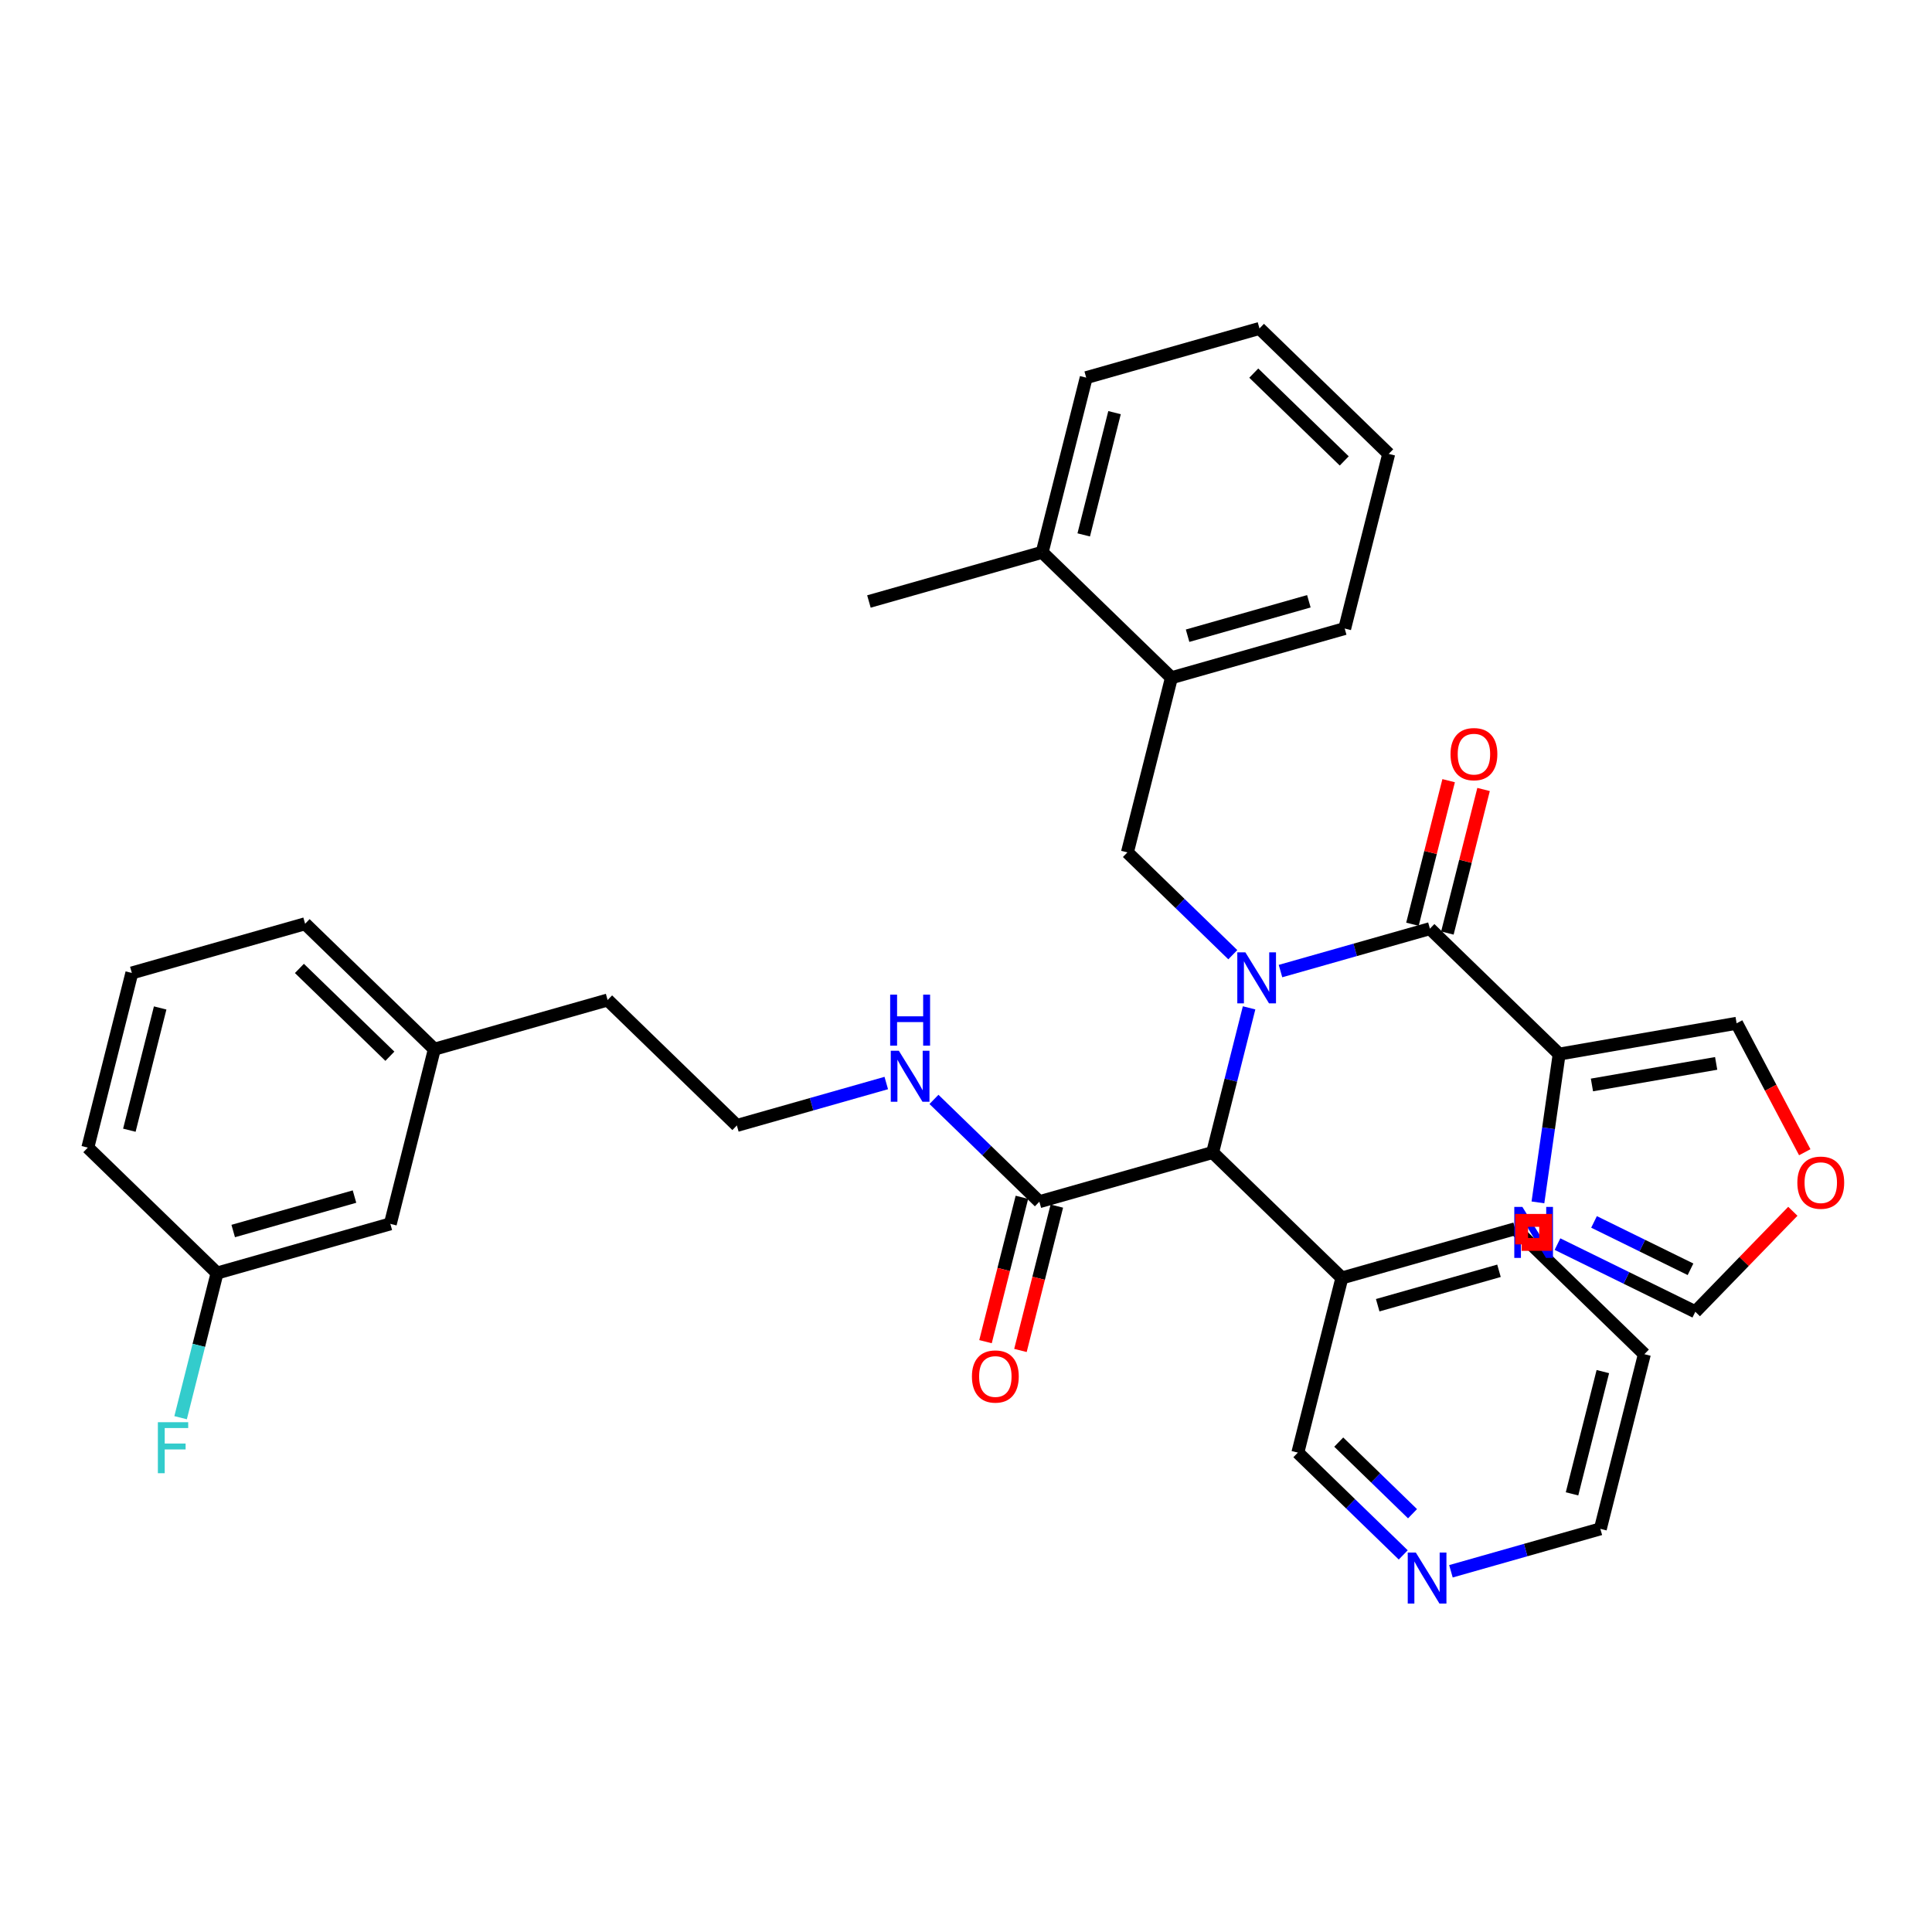 <?xml version='1.0' encoding='iso-8859-1'?>
<svg version='1.1' baseProfile='full'
              xmlns='http://www.w3.org/2000/svg'
                      xmlns:rdkit='http://www.rdkit.org/xml'
                      xmlns:xlink='http://www.w3.org/1999/xlink'
                  xml:space='preserve'
width='300px' height='300px' viewBox='0 0 300 300'>
<!-- END OF HEADER -->
<rect style='opacity:1.0;fill:#FFFFFF;stroke:none' width='300' height='300' x='0' y='0'> </rect>
<rect style='opacity:1.0;fill:#FFFFFF;stroke:none' width='300' height='300' x='0' y='0'> </rect>
<path class='bond-0 atom-0 atom-1' d='M 134.926,93.4 L 161.83,85.76' style='fill:none;fill-rule:evenodd;stroke:#000000;stroke-width:2.0px;stroke-linecap:butt;stroke-linejoin:miter;stroke-opacity:1' />
<path class='bond-1 atom-1 atom-2' d='M 161.83,85.76 L 168.666,58.64' style='fill:none;fill-rule:evenodd;stroke:#000000;stroke-width:2.0px;stroke-linecap:butt;stroke-linejoin:miter;stroke-opacity:1' />
<path class='bond-1 atom-1 atom-2' d='M 168.28,83.059 L 173.065,64.075' style='fill:none;fill-rule:evenodd;stroke:#000000;stroke-width:2.0px;stroke-linecap:butt;stroke-linejoin:miter;stroke-opacity:1' />
<path class='bond-34 atom-6 atom-1' d='M 181.899,105.24 L 161.83,85.76' style='fill:none;fill-rule:evenodd;stroke:#000000;stroke-width:2.0px;stroke-linecap:butt;stroke-linejoin:miter;stroke-opacity:1' />
<path class='bond-2 atom-2 atom-3' d='M 168.666,58.64 L 195.571,51' style='fill:none;fill-rule:evenodd;stroke:#000000;stroke-width:2.0px;stroke-linecap:butt;stroke-linejoin:miter;stroke-opacity:1' />
<path class='bond-3 atom-3 atom-4' d='M 195.571,51 L 215.639,70.48' style='fill:none;fill-rule:evenodd;stroke:#000000;stroke-width:2.0px;stroke-linecap:butt;stroke-linejoin:miter;stroke-opacity:1' />
<path class='bond-3 atom-3 atom-4' d='M 194.685,57.936 L 208.733,71.572' style='fill:none;fill-rule:evenodd;stroke:#000000;stroke-width:2.0px;stroke-linecap:butt;stroke-linejoin:miter;stroke-opacity:1' />
<path class='bond-4 atom-4 atom-5' d='M 215.639,70.48 L 208.804,97.6' style='fill:none;fill-rule:evenodd;stroke:#000000;stroke-width:2.0px;stroke-linecap:butt;stroke-linejoin:miter;stroke-opacity:1' />
<path class='bond-5 atom-5 atom-6' d='M 208.804,97.6 L 181.899,105.24' style='fill:none;fill-rule:evenodd;stroke:#000000;stroke-width:2.0px;stroke-linecap:butt;stroke-linejoin:miter;stroke-opacity:1' />
<path class='bond-5 atom-5 atom-6' d='M 203.24,93.365 L 184.407,98.713' style='fill:none;fill-rule:evenodd;stroke:#000000;stroke-width:2.0px;stroke-linecap:butt;stroke-linejoin:miter;stroke-opacity:1' />
<path class='bond-6 atom-6 atom-7' d='M 181.899,105.24 L 175.063,132.36' style='fill:none;fill-rule:evenodd;stroke:#000000;stroke-width:2.0px;stroke-linecap:butt;stroke-linejoin:miter;stroke-opacity:1' />
<path class='bond-7 atom-7 atom-8' d='M 175.063,132.36 L 183.246,140.303' style='fill:none;fill-rule:evenodd;stroke:#000000;stroke-width:2.0px;stroke-linecap:butt;stroke-linejoin:miter;stroke-opacity:1' />
<path class='bond-7 atom-7 atom-8' d='M 183.246,140.303 L 191.429,148.245' style='fill:none;fill-rule:evenodd;stroke:#0000FF;stroke-width:2.0px;stroke-linecap:butt;stroke-linejoin:miter;stroke-opacity:1' />
<path class='bond-8 atom-8 atom-9' d='M 198.835,150.788 L 210.436,147.494' style='fill:none;fill-rule:evenodd;stroke:#0000FF;stroke-width:2.0px;stroke-linecap:butt;stroke-linejoin:miter;stroke-opacity:1' />
<path class='bond-8 atom-8 atom-9' d='M 210.436,147.494 L 222.037,144.2' style='fill:none;fill-rule:evenodd;stroke:#000000;stroke-width:2.0px;stroke-linecap:butt;stroke-linejoin:miter;stroke-opacity:1' />
<path class='bond-15 atom-8 atom-16' d='M 193.958,156.499 L 191.127,167.73' style='fill:none;fill-rule:evenodd;stroke:#0000FF;stroke-width:2.0px;stroke-linecap:butt;stroke-linejoin:miter;stroke-opacity:1' />
<path class='bond-15 atom-8 atom-16' d='M 191.127,167.73 L 188.296,178.96' style='fill:none;fill-rule:evenodd;stroke:#000000;stroke-width:2.0px;stroke-linecap:butt;stroke-linejoin:miter;stroke-opacity:1' />
<path class='bond-9 atom-9 atom-10' d='M 224.749,144.883 L 227.558,133.737' style='fill:none;fill-rule:evenodd;stroke:#000000;stroke-width:2.0px;stroke-linecap:butt;stroke-linejoin:miter;stroke-opacity:1' />
<path class='bond-9 atom-9 atom-10' d='M 227.558,133.737 L 230.368,122.591' style='fill:none;fill-rule:evenodd;stroke:#FF0000;stroke-width:2.0px;stroke-linecap:butt;stroke-linejoin:miter;stroke-opacity:1' />
<path class='bond-9 atom-9 atom-10' d='M 219.325,143.516 L 222.134,132.37' style='fill:none;fill-rule:evenodd;stroke:#000000;stroke-width:2.0px;stroke-linecap:butt;stroke-linejoin:miter;stroke-opacity:1' />
<path class='bond-9 atom-9 atom-10' d='M 222.134,132.37 L 224.944,121.224' style='fill:none;fill-rule:evenodd;stroke:#FF0000;stroke-width:2.0px;stroke-linecap:butt;stroke-linejoin:miter;stroke-opacity:1' />
<path class='bond-10 atom-9 atom-11' d='M 222.037,144.2 L 242.105,163.68' style='fill:none;fill-rule:evenodd;stroke:#000000;stroke-width:2.0px;stroke-linecap:butt;stroke-linejoin:miter;stroke-opacity:1' />
<path class='bond-11 atom-11 atom-12' d='M 242.105,163.68 L 269.661,158.894' style='fill:none;fill-rule:evenodd;stroke:#000000;stroke-width:2.0px;stroke-linecap:butt;stroke-linejoin:miter;stroke-opacity:1' />
<path class='bond-11 atom-11 atom-12' d='M 247.196,168.473 L 266.485,165.123' style='fill:none;fill-rule:evenodd;stroke:#000000;stroke-width:2.0px;stroke-linecap:butt;stroke-linejoin:miter;stroke-opacity:1' />
<path class='bond-35 atom-15 atom-11' d='M 238.809,186.706 L 240.457,175.193' style='fill:none;fill-rule:evenodd;stroke:#0000FF;stroke-width:2.0px;stroke-linecap:butt;stroke-linejoin:miter;stroke-opacity:1' />
<path class='bond-35 atom-15 atom-11' d='M 240.457,175.193 L 242.105,163.68' style='fill:none;fill-rule:evenodd;stroke:#000000;stroke-width:2.0px;stroke-linecap:butt;stroke-linejoin:miter;stroke-opacity:1' />
<path class='bond-12 atom-12 atom-13' d='M 269.661,158.894 L 274.951,168.906' style='fill:none;fill-rule:evenodd;stroke:#000000;stroke-width:2.0px;stroke-linecap:butt;stroke-linejoin:miter;stroke-opacity:1' />
<path class='bond-12 atom-12 atom-13' d='M 274.951,168.906 L 280.242,178.918' style='fill:none;fill-rule:evenodd;stroke:#FF0000;stroke-width:2.0px;stroke-linecap:butt;stroke-linejoin:miter;stroke-opacity:1' />
<path class='bond-13 atom-13 atom-14' d='M 278.393,188.088 L 270.82,195.889' style='fill:none;fill-rule:evenodd;stroke:#FF0000;stroke-width:2.0px;stroke-linecap:butt;stroke-linejoin:miter;stroke-opacity:1' />
<path class='bond-13 atom-13 atom-14' d='M 270.82,195.889 L 263.248,203.691' style='fill:none;fill-rule:evenodd;stroke:#000000;stroke-width:2.0px;stroke-linecap:butt;stroke-linejoin:miter;stroke-opacity:1' />
<path class='bond-14 atom-14 atom-15' d='M 263.248,203.691 L 252.546,198.437' style='fill:none;fill-rule:evenodd;stroke:#000000;stroke-width:2.0px;stroke-linecap:butt;stroke-linejoin:miter;stroke-opacity:1' />
<path class='bond-14 atom-14 atom-15' d='M 252.546,198.437 L 241.845,193.184' style='fill:none;fill-rule:evenodd;stroke:#0000FF;stroke-width:2.0px;stroke-linecap:butt;stroke-linejoin:miter;stroke-opacity:1' />
<path class='bond-14 atom-14 atom-15' d='M 262.502,197.093 L 255.011,193.416' style='fill:none;fill-rule:evenodd;stroke:#000000;stroke-width:2.0px;stroke-linecap:butt;stroke-linejoin:miter;stroke-opacity:1' />
<path class='bond-14 atom-14 atom-15' d='M 255.011,193.416 L 247.52,189.738' style='fill:none;fill-rule:evenodd;stroke:#0000FF;stroke-width:2.0px;stroke-linecap:butt;stroke-linejoin:miter;stroke-opacity:1' />
<path class='bond-16 atom-16 atom-17' d='M 188.296,178.96 L 161.392,186.6' style='fill:none;fill-rule:evenodd;stroke:#000000;stroke-width:2.0px;stroke-linecap:butt;stroke-linejoin:miter;stroke-opacity:1' />
<path class='bond-28 atom-16 atom-29' d='M 188.296,178.96 L 208.365,198.44' style='fill:none;fill-rule:evenodd;stroke:#000000;stroke-width:2.0px;stroke-linecap:butt;stroke-linejoin:miter;stroke-opacity:1' />
<path class='bond-17 atom-17 atom-18' d='M 158.68,185.916 L 155.855,197.124' style='fill:none;fill-rule:evenodd;stroke:#000000;stroke-width:2.0px;stroke-linecap:butt;stroke-linejoin:miter;stroke-opacity:1' />
<path class='bond-17 atom-17 atom-18' d='M 155.855,197.124 L 153.03,208.332' style='fill:none;fill-rule:evenodd;stroke:#FF0000;stroke-width:2.0px;stroke-linecap:butt;stroke-linejoin:miter;stroke-opacity:1' />
<path class='bond-17 atom-17 atom-18' d='M 164.104,187.283 L 161.279,198.491' style='fill:none;fill-rule:evenodd;stroke:#000000;stroke-width:2.0px;stroke-linecap:butt;stroke-linejoin:miter;stroke-opacity:1' />
<path class='bond-17 atom-17 atom-18' d='M 161.279,198.491 L 158.454,209.699' style='fill:none;fill-rule:evenodd;stroke:#FF0000;stroke-width:2.0px;stroke-linecap:butt;stroke-linejoin:miter;stroke-opacity:1' />
<path class='bond-18 atom-17 atom-19' d='M 161.392,186.6 L 153.209,178.657' style='fill:none;fill-rule:evenodd;stroke:#000000;stroke-width:2.0px;stroke-linecap:butt;stroke-linejoin:miter;stroke-opacity:1' />
<path class='bond-18 atom-17 atom-19' d='M 153.209,178.657 L 145.026,170.714' style='fill:none;fill-rule:evenodd;stroke:#0000FF;stroke-width:2.0px;stroke-linecap:butt;stroke-linejoin:miter;stroke-opacity:1' />
<path class='bond-19 atom-19 atom-20' d='M 137.62,168.171 L 126.019,171.466' style='fill:none;fill-rule:evenodd;stroke:#0000FF;stroke-width:2.0px;stroke-linecap:butt;stroke-linejoin:miter;stroke-opacity:1' />
<path class='bond-19 atom-19 atom-20' d='M 126.019,171.466 L 114.419,174.76' style='fill:none;fill-rule:evenodd;stroke:#000000;stroke-width:2.0px;stroke-linecap:butt;stroke-linejoin:miter;stroke-opacity:1' />
<path class='bond-20 atom-20 atom-21' d='M 114.419,174.76 L 94.35,155.28' style='fill:none;fill-rule:evenodd;stroke:#000000;stroke-width:2.0px;stroke-linecap:butt;stroke-linejoin:miter;stroke-opacity:1' />
<path class='bond-21 atom-21 atom-22' d='M 94.35,155.28 L 67.445,162.92' style='fill:none;fill-rule:evenodd;stroke:#000000;stroke-width:2.0px;stroke-linecap:butt;stroke-linejoin:miter;stroke-opacity:1' />
<path class='bond-22 atom-22 atom-23' d='M 67.445,162.92 L 47.377,143.44' style='fill:none;fill-rule:evenodd;stroke:#000000;stroke-width:2.0px;stroke-linecap:butt;stroke-linejoin:miter;stroke-opacity:1' />
<path class='bond-22 atom-22 atom-23' d='M 60.539,164.012 L 46.491,150.376' style='fill:none;fill-rule:evenodd;stroke:#000000;stroke-width:2.0px;stroke-linecap:butt;stroke-linejoin:miter;stroke-opacity:1' />
<path class='bond-36 atom-28 atom-22' d='M 60.61,190.04 L 67.445,162.92' style='fill:none;fill-rule:evenodd;stroke:#000000;stroke-width:2.0px;stroke-linecap:butt;stroke-linejoin:miter;stroke-opacity:1' />
<path class='bond-23 atom-23 atom-24' d='M 47.377,143.44 L 20.472,151.08' style='fill:none;fill-rule:evenodd;stroke:#000000;stroke-width:2.0px;stroke-linecap:butt;stroke-linejoin:miter;stroke-opacity:1' />
<path class='bond-24 atom-24 atom-25' d='M 20.472,151.08 L 13.636,178.2' style='fill:none;fill-rule:evenodd;stroke:#000000;stroke-width:2.0px;stroke-linecap:butt;stroke-linejoin:miter;stroke-opacity:1' />
<path class='bond-24 atom-24 atom-25' d='M 24.871,156.515 L 20.086,175.499' style='fill:none;fill-rule:evenodd;stroke:#000000;stroke-width:2.0px;stroke-linecap:butt;stroke-linejoin:miter;stroke-opacity:1' />
<path class='bond-25 atom-25 atom-26' d='M 13.636,178.2 L 33.705,197.68' style='fill:none;fill-rule:evenodd;stroke:#000000;stroke-width:2.0px;stroke-linecap:butt;stroke-linejoin:miter;stroke-opacity:1' />
<path class='bond-26 atom-26 atom-27' d='M 33.705,197.68 L 30.874,208.91' style='fill:none;fill-rule:evenodd;stroke:#000000;stroke-width:2.0px;stroke-linecap:butt;stroke-linejoin:miter;stroke-opacity:1' />
<path class='bond-26 atom-26 atom-27' d='M 30.874,208.91 L 28.044,220.14' style='fill:none;fill-rule:evenodd;stroke:#33CCCC;stroke-width:2.0px;stroke-linecap:butt;stroke-linejoin:miter;stroke-opacity:1' />
<path class='bond-27 atom-26 atom-28' d='M 33.705,197.68 L 60.61,190.04' style='fill:none;fill-rule:evenodd;stroke:#000000;stroke-width:2.0px;stroke-linecap:butt;stroke-linejoin:miter;stroke-opacity:1' />
<path class='bond-27 atom-26 atom-28' d='M 36.213,191.153 L 55.046,185.805' style='fill:none;fill-rule:evenodd;stroke:#000000;stroke-width:2.0px;stroke-linecap:butt;stroke-linejoin:miter;stroke-opacity:1' />
<path class='bond-29 atom-29 atom-30' d='M 208.365,198.44 L 235.269,190.8' style='fill:none;fill-rule:evenodd;stroke:#000000;stroke-width:2.0px;stroke-linecap:butt;stroke-linejoin:miter;stroke-opacity:1' />
<path class='bond-29 atom-29 atom-30' d='M 213.929,202.675 L 232.762,197.327' style='fill:none;fill-rule:evenodd;stroke:#000000;stroke-width:2.0px;stroke-linecap:butt;stroke-linejoin:miter;stroke-opacity:1' />
<path class='bond-37 atom-34 atom-29' d='M 201.529,225.56 L 208.365,198.44' style='fill:none;fill-rule:evenodd;stroke:#000000;stroke-width:2.0px;stroke-linecap:butt;stroke-linejoin:miter;stroke-opacity:1' />
<path class='bond-30 atom-30 atom-31' d='M 235.269,190.8 L 255.338,210.28' style='fill:none;fill-rule:evenodd;stroke:#000000;stroke-width:2.0px;stroke-linecap:butt;stroke-linejoin:miter;stroke-opacity:1' />
<path class='bond-31 atom-31 atom-32' d='M 255.338,210.28 L 248.502,237.4' style='fill:none;fill-rule:evenodd;stroke:#000000;stroke-width:2.0px;stroke-linecap:butt;stroke-linejoin:miter;stroke-opacity:1' />
<path class='bond-31 atom-31 atom-32' d='M 248.889,212.981 L 244.104,231.965' style='fill:none;fill-rule:evenodd;stroke:#000000;stroke-width:2.0px;stroke-linecap:butt;stroke-linejoin:miter;stroke-opacity:1' />
<path class='bond-32 atom-32 atom-33' d='M 248.502,237.4 L 236.902,240.694' style='fill:none;fill-rule:evenodd;stroke:#000000;stroke-width:2.0px;stroke-linecap:butt;stroke-linejoin:miter;stroke-opacity:1' />
<path class='bond-32 atom-32 atom-33' d='M 236.902,240.694 L 225.301,243.988' style='fill:none;fill-rule:evenodd;stroke:#0000FF;stroke-width:2.0px;stroke-linecap:butt;stroke-linejoin:miter;stroke-opacity:1' />
<path class='bond-33 atom-33 atom-34' d='M 217.895,241.445 L 209.712,233.503' style='fill:none;fill-rule:evenodd;stroke:#0000FF;stroke-width:2.0px;stroke-linecap:butt;stroke-linejoin:miter;stroke-opacity:1' />
<path class='bond-33 atom-33 atom-34' d='M 209.712,233.503 L 201.529,225.56' style='fill:none;fill-rule:evenodd;stroke:#000000;stroke-width:2.0px;stroke-linecap:butt;stroke-linejoin:miter;stroke-opacity:1' />
<path class='bond-33 atom-33 atom-34' d='M 219.336,235.049 L 213.608,229.489' style='fill:none;fill-rule:evenodd;stroke:#0000FF;stroke-width:2.0px;stroke-linecap:butt;stroke-linejoin:miter;stroke-opacity:1' />
<path class='bond-33 atom-33 atom-34' d='M 213.608,229.489 L 207.88,223.929' style='fill:none;fill-rule:evenodd;stroke:#000000;stroke-width:2.0px;stroke-linecap:butt;stroke-linejoin:miter;stroke-opacity:1' />
<path  class='atom-8' d='M 193.381 147.88
L 195.977 152.075
Q 196.234 152.489, 196.648 153.238
Q 197.062 153.988, 197.084 154.033
L 197.084 147.88
L 198.136 147.88
L 198.136 155.8
L 197.051 155.8
L 194.265 151.213
Q 193.941 150.676, 193.594 150.061
Q 193.258 149.446, 193.157 149.256
L 193.157 155.8
L 192.128 155.8
L 192.128 147.88
L 193.381 147.88
' fill='#0000FF'/>
<path  class='atom-10' d='M 225.236 117.102
Q 225.236 115.2, 226.176 114.138
Q 227.116 113.075, 228.872 113.075
Q 230.629 113.075, 231.568 114.138
Q 232.508 115.2, 232.508 117.102
Q 232.508 119.026, 231.557 120.123
Q 230.606 121.208, 228.872 121.208
Q 227.127 121.208, 226.176 120.123
Q 225.236 119.038, 225.236 117.102
M 228.872 120.313
Q 230.081 120.313, 230.729 119.507
Q 231.389 118.691, 231.389 117.102
Q 231.389 115.547, 230.729 114.764
Q 230.081 113.97, 228.872 113.97
Q 227.664 113.97, 227.004 114.753
Q 226.355 115.536, 226.355 117.102
Q 226.355 118.702, 227.004 119.507
Q 227.664 120.313, 228.872 120.313
' fill='#FF0000'/>
<path  class='atom-13' d='M 279.092 183.644
Q 279.092 181.743, 280.032 180.68
Q 280.971 179.617, 282.728 179.617
Q 284.484 179.617, 285.424 180.68
Q 286.364 181.743, 286.364 183.644
Q 286.364 185.569, 285.413 186.665
Q 284.462 187.75, 282.728 187.75
Q 280.983 187.75, 280.032 186.665
Q 279.092 185.58, 279.092 183.644
M 282.728 186.855
Q 283.936 186.855, 284.585 186.05
Q 285.245 185.233, 285.245 183.644
Q 285.245 182.089, 284.585 181.306
Q 283.936 180.512, 282.728 180.512
Q 281.52 180.512, 280.859 181.295
Q 280.211 182.078, 280.211 183.644
Q 280.211 185.244, 280.859 186.05
Q 281.52 186.855, 282.728 186.855
' fill='#FF0000'/>
<path  class='atom-15' d='M 236.391 187.405
L 238.986 191.601
Q 239.244 192.015, 239.658 192.764
Q 240.071 193.514, 240.094 193.558
L 240.094 187.405
L 241.145 187.405
L 241.145 195.326
L 240.06 195.326
L 237.275 190.739
Q 236.95 190.202, 236.603 189.587
Q 236.268 188.972, 236.167 188.782
L 236.167 195.326
L 235.138 195.326
L 235.138 187.405
L 236.391 187.405
' fill='#0000FF'/>
<path  class='atom-18' d='M 150.92 213.742
Q 150.92 211.84, 151.86 210.778
Q 152.8 209.715, 154.556 209.715
Q 156.312 209.715, 157.252 210.778
Q 158.192 211.84, 158.192 213.742
Q 158.192 215.666, 157.241 216.763
Q 156.29 217.848, 154.556 217.848
Q 152.811 217.848, 151.86 216.763
Q 150.92 215.678, 150.92 213.742
M 154.556 216.953
Q 155.764 216.953, 156.413 216.147
Q 157.073 215.331, 157.073 213.742
Q 157.073 212.187, 156.413 211.404
Q 155.764 210.61, 154.556 210.61
Q 153.348 210.61, 152.688 211.393
Q 152.039 212.176, 152.039 213.742
Q 152.039 215.342, 152.688 216.147
Q 153.348 216.953, 154.556 216.953
' fill='#FF0000'/>
<path  class='atom-19' d='M 139.572 163.16
L 142.168 167.355
Q 142.425 167.769, 142.839 168.518
Q 143.253 169.268, 143.275 169.313
L 143.275 163.16
L 144.327 163.16
L 144.327 171.08
L 143.242 171.08
L 140.456 166.493
Q 140.132 165.956, 139.785 165.341
Q 139.449 164.726, 139.348 164.536
L 139.348 171.08
L 138.319 171.08
L 138.319 163.16
L 139.572 163.16
' fill='#0000FF'/>
<path  class='atom-19' d='M 138.224 154.447
L 139.298 154.447
L 139.298 157.814
L 143.348 157.814
L 143.348 154.447
L 144.422 154.447
L 144.422 162.368
L 143.348 162.368
L 143.348 158.709
L 139.298 158.709
L 139.298 162.368
L 138.224 162.368
L 138.224 154.447
' fill='#0000FF'/>
<path  class='atom-27' d='M 24.514 220.84
L 29.224 220.84
L 29.224 221.746
L 25.577 221.746
L 25.577 224.151
L 28.821 224.151
L 28.821 225.068
L 25.577 225.068
L 25.577 228.76
L 24.514 228.76
L 24.514 220.84
' fill='#33CCCC'/>
<path  class='atom-33' d='M 219.847 241.079
L 222.442 245.275
Q 222.7 245.689, 223.114 246.438
Q 223.528 247.188, 223.55 247.232
L 223.55 241.079
L 224.602 241.079
L 224.602 249
L 223.516 249
L 220.731 244.413
Q 220.406 243.876, 220.06 243.261
Q 219.724 242.646, 219.623 242.456
L 219.623 249
L 218.594 249
L 218.594 241.079
L 219.847 241.079
' fill='#0000FF'/>
<path d='M 236.277,193.23 L 236.277,189.501 L 240.006,189.501 L 240.006,193.23 L 236.277,193.23' style='fill:none;stroke:#FF0000;stroke-width:2.0px;stroke-linecap:butt;stroke-linejoin:miter;stroke-opacity:1;' />
</svg>
